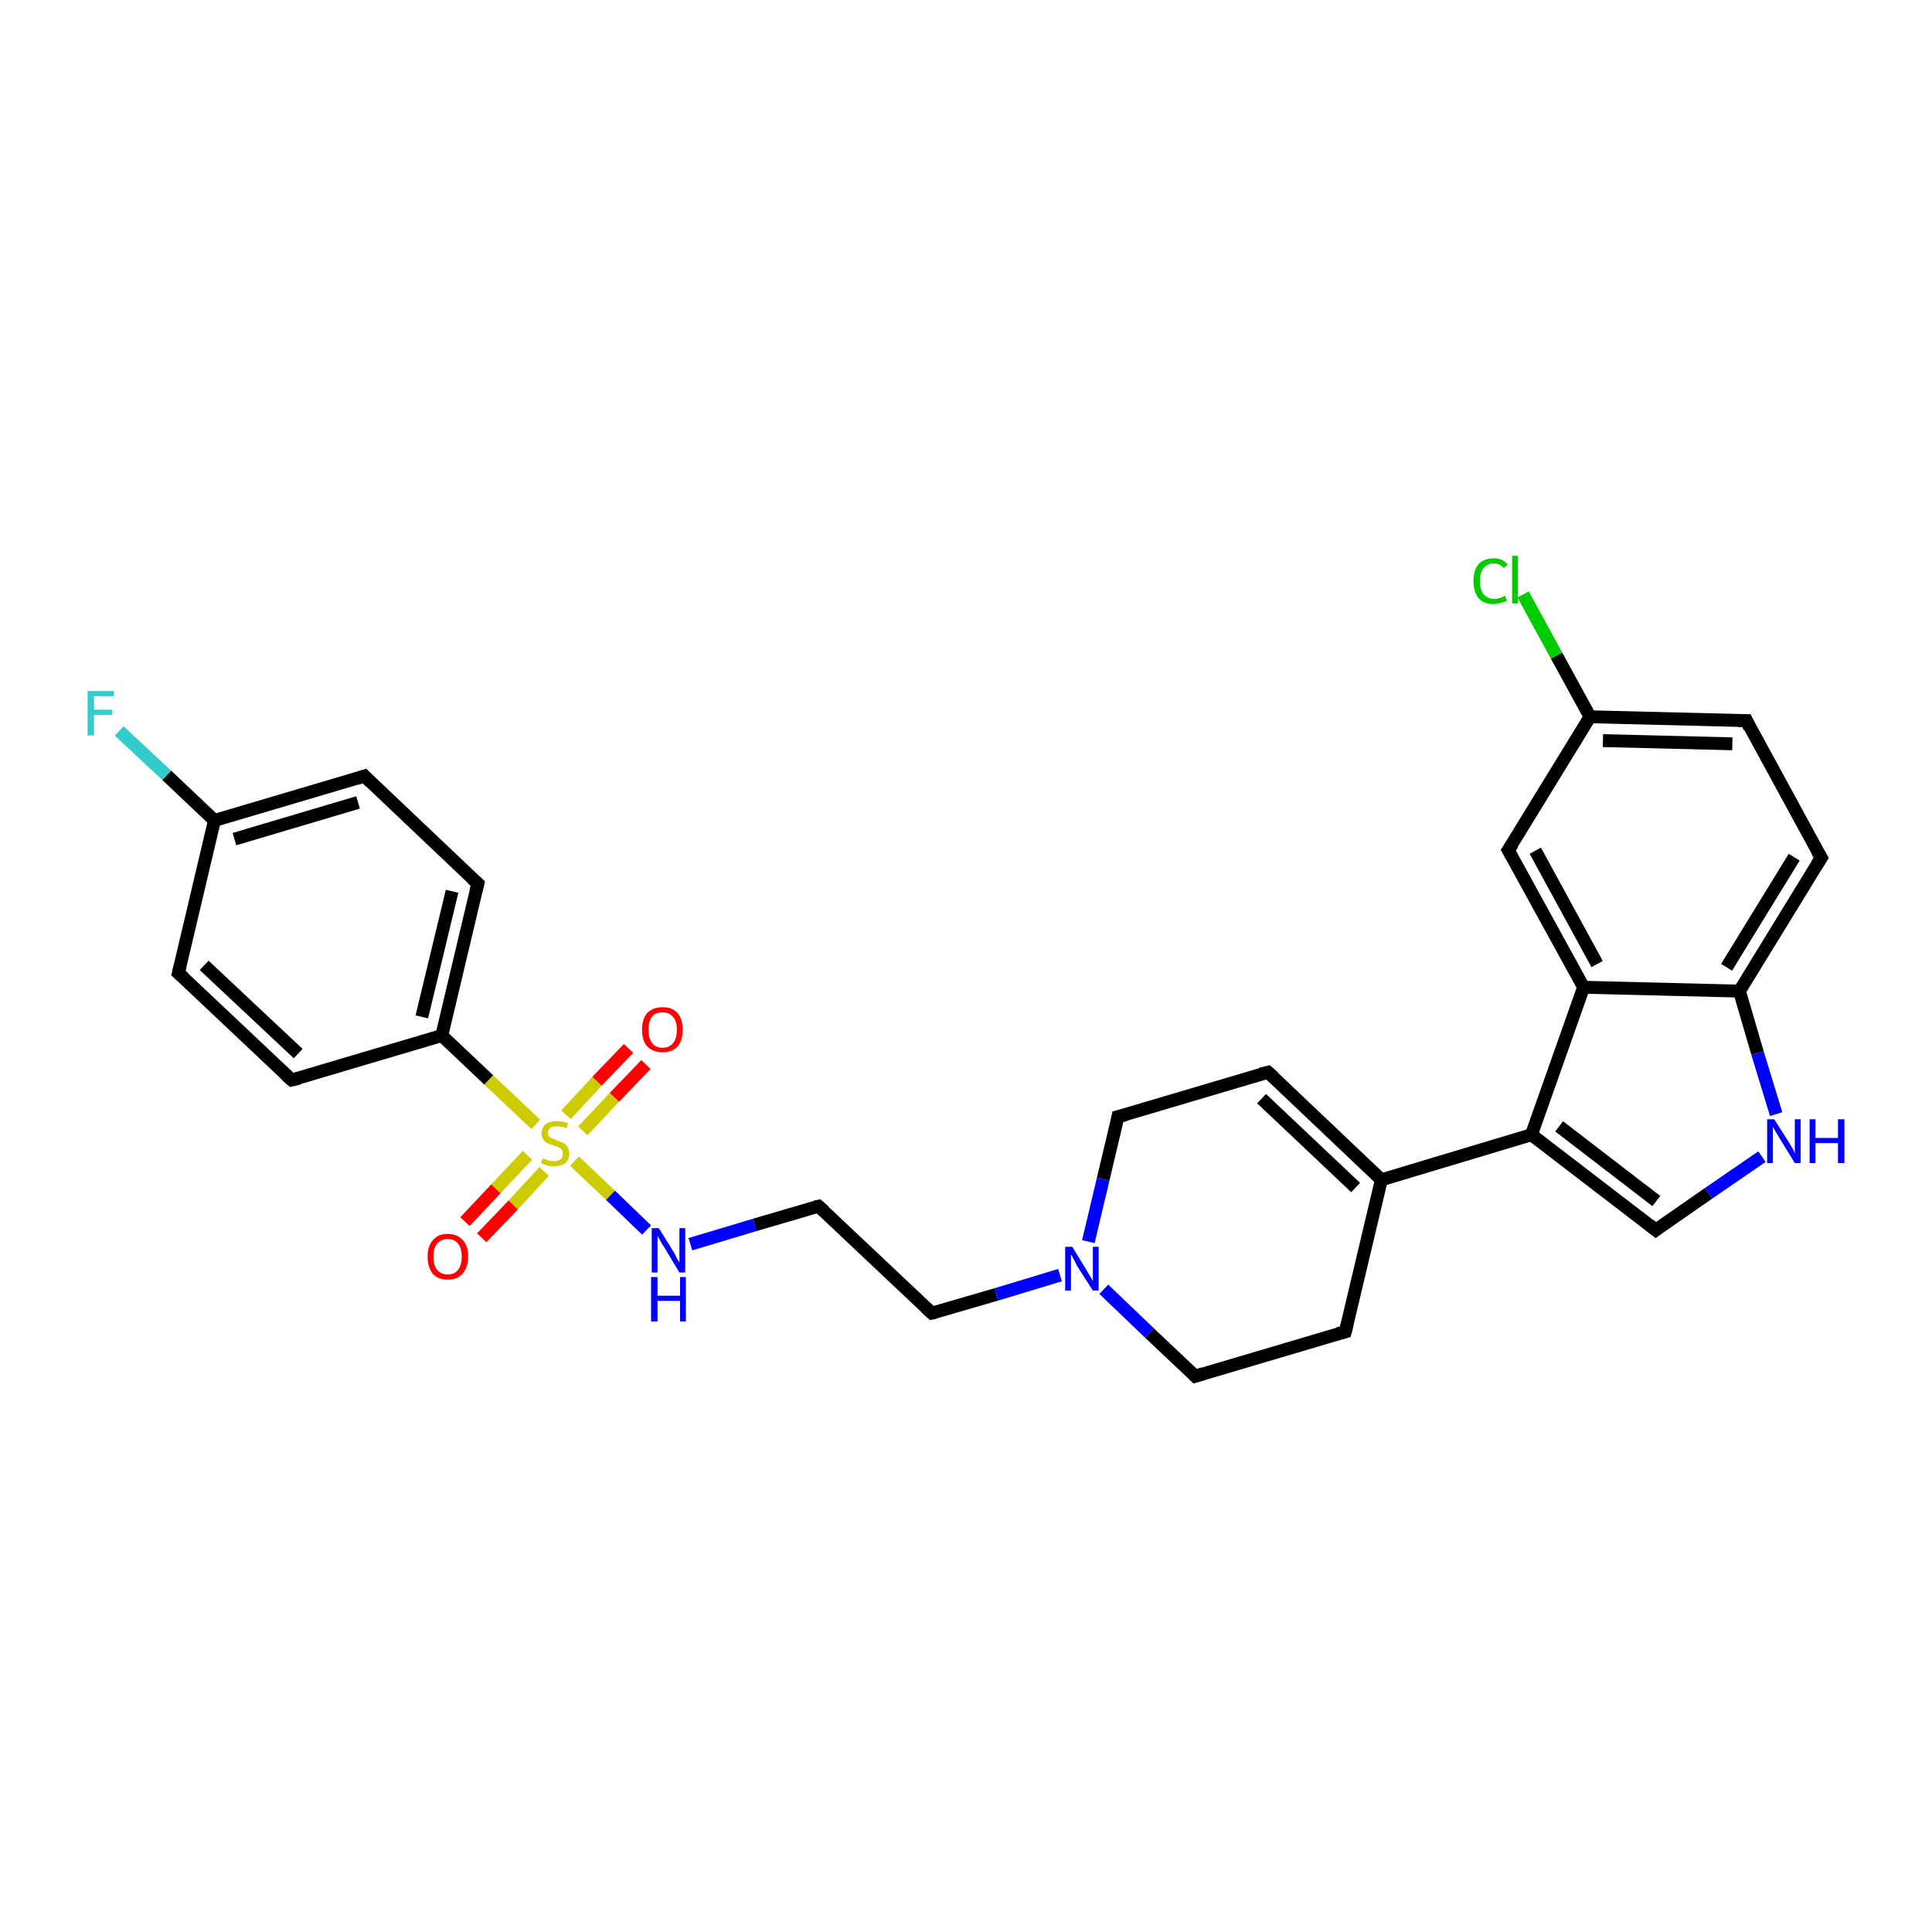 <?xml version='1.0' encoding='iso-8859-1'?>
<svg version='1.1' baseProfile='full'
              xmlns='http://www.w3.org/2000/svg'
                      xmlns:rdkit='http://www.rdkit.org/xml'
                      xmlns:xlink='http://www.w3.org/1999/xlink'
                  xml:space='preserve'
width='300px' height='300px' viewBox='0 0 300 300'>
<!-- END OF HEADER -->
<rect style='opacity:1.0;fill:#FFFFFF;stroke:none' width='300.0' height='300.0' x='0.0' y='0.0'> </rect>
<path class='bond-0 atom-0 atom-1' d='M 18.5,113.5 L 25.9,120.4' style='fill:none;fill-rule:evenodd;stroke:#33CCCC;stroke-width:2.0px;stroke-linecap:butt;stroke-linejoin:miter;stroke-opacity:1' />
<path class='bond-0 atom-0 atom-1' d='M 25.9,120.4 L 33.3,127.4' style='fill:none;fill-rule:evenodd;stroke:#000000;stroke-width:2.0px;stroke-linecap:butt;stroke-linejoin:miter;stroke-opacity:1' />
<path class='bond-1 atom-1 atom-2' d='M 33.3,127.4 L 56.6,120.5' style='fill:none;fill-rule:evenodd;stroke:#000000;stroke-width:2.0px;stroke-linecap:butt;stroke-linejoin:miter;stroke-opacity:1' />
<path class='bond-1 atom-1 atom-2' d='M 36.4,130.3 L 55.6,124.6' style='fill:none;fill-rule:evenodd;stroke:#000000;stroke-width:2.0px;stroke-linecap:butt;stroke-linejoin:miter;stroke-opacity:1' />
<path class='bond-2 atom-2 atom-3' d='M 56.6,120.5 L 74.2,137.2' style='fill:none;fill-rule:evenodd;stroke:#000000;stroke-width:2.0px;stroke-linecap:butt;stroke-linejoin:miter;stroke-opacity:1' />
<path class='bond-3 atom-3 atom-4' d='M 74.2,137.2 L 68.6,160.8' style='fill:none;fill-rule:evenodd;stroke:#000000;stroke-width:2.0px;stroke-linecap:butt;stroke-linejoin:miter;stroke-opacity:1' />
<path class='bond-3 atom-3 atom-4' d='M 70.2,138.4 L 65.5,157.9' style='fill:none;fill-rule:evenodd;stroke:#000000;stroke-width:2.0px;stroke-linecap:butt;stroke-linejoin:miter;stroke-opacity:1' />
<path class='bond-4 atom-4 atom-5' d='M 68.6,160.8 L 45.3,167.7' style='fill:none;fill-rule:evenodd;stroke:#000000;stroke-width:2.0px;stroke-linecap:butt;stroke-linejoin:miter;stroke-opacity:1' />
<path class='bond-5 atom-5 atom-6' d='M 45.3,167.7 L 27.7,151.1' style='fill:none;fill-rule:evenodd;stroke:#000000;stroke-width:2.0px;stroke-linecap:butt;stroke-linejoin:miter;stroke-opacity:1' />
<path class='bond-5 atom-5 atom-6' d='M 46.3,163.6 L 31.7,149.9' style='fill:none;fill-rule:evenodd;stroke:#000000;stroke-width:2.0px;stroke-linecap:butt;stroke-linejoin:miter;stroke-opacity:1' />
<path class='bond-6 atom-4 atom-7' d='M 68.6,160.8 L 75.9,167.7' style='fill:none;fill-rule:evenodd;stroke:#000000;stroke-width:2.0px;stroke-linecap:butt;stroke-linejoin:miter;stroke-opacity:1' />
<path class='bond-6 atom-4 atom-7' d='M 75.9,167.7 L 83.2,174.6' style='fill:none;fill-rule:evenodd;stroke:#CCCC00;stroke-width:2.0px;stroke-linecap:butt;stroke-linejoin:miter;stroke-opacity:1' />
<path class='bond-7 atom-7 atom-8' d='M 90.5,175.6 L 95.4,170.4' style='fill:none;fill-rule:evenodd;stroke:#CCCC00;stroke-width:2.0px;stroke-linecap:butt;stroke-linejoin:miter;stroke-opacity:1' />
<path class='bond-7 atom-7 atom-8' d='M 95.4,170.4 L 100.3,165.3' style='fill:none;fill-rule:evenodd;stroke:#FF0000;stroke-width:2.0px;stroke-linecap:butt;stroke-linejoin:miter;stroke-opacity:1' />
<path class='bond-7 atom-7 atom-8' d='M 87.9,173.1 L 92.7,167.9' style='fill:none;fill-rule:evenodd;stroke:#CCCC00;stroke-width:2.0px;stroke-linecap:butt;stroke-linejoin:miter;stroke-opacity:1' />
<path class='bond-7 atom-7 atom-8' d='M 92.7,167.9 L 97.6,162.8' style='fill:none;fill-rule:evenodd;stroke:#FF0000;stroke-width:2.0px;stroke-linecap:butt;stroke-linejoin:miter;stroke-opacity:1' />
<path class='bond-8 atom-7 atom-9' d='M 81.9,179.4 L 77.0,184.6' style='fill:none;fill-rule:evenodd;stroke:#CCCC00;stroke-width:2.0px;stroke-linecap:butt;stroke-linejoin:miter;stroke-opacity:1' />
<path class='bond-8 atom-7 atom-9' d='M 77.0,184.6 L 72.2,189.7' style='fill:none;fill-rule:evenodd;stroke:#FF0000;stroke-width:2.0px;stroke-linecap:butt;stroke-linejoin:miter;stroke-opacity:1' />
<path class='bond-8 atom-7 atom-9' d='M 84.5,181.9 L 79.7,187.1' style='fill:none;fill-rule:evenodd;stroke:#CCCC00;stroke-width:2.0px;stroke-linecap:butt;stroke-linejoin:miter;stroke-opacity:1' />
<path class='bond-8 atom-7 atom-9' d='M 79.7,187.1 L 74.8,192.2' style='fill:none;fill-rule:evenodd;stroke:#FF0000;stroke-width:2.0px;stroke-linecap:butt;stroke-linejoin:miter;stroke-opacity:1' />
<path class='bond-9 atom-7 atom-10' d='M 89.2,180.3 L 94.8,185.6' style='fill:none;fill-rule:evenodd;stroke:#CCCC00;stroke-width:2.0px;stroke-linecap:butt;stroke-linejoin:miter;stroke-opacity:1' />
<path class='bond-9 atom-7 atom-10' d='M 94.8,185.6 L 100.4,191.0' style='fill:none;fill-rule:evenodd;stroke:#0000FF;stroke-width:2.0px;stroke-linecap:butt;stroke-linejoin:miter;stroke-opacity:1' />
<path class='bond-10 atom-10 atom-11' d='M 107.2,193.2 L 117.2,190.2' style='fill:none;fill-rule:evenodd;stroke:#0000FF;stroke-width:2.0px;stroke-linecap:butt;stroke-linejoin:miter;stroke-opacity:1' />
<path class='bond-10 atom-10 atom-11' d='M 117.2,190.2 L 127.1,187.3' style='fill:none;fill-rule:evenodd;stroke:#000000;stroke-width:2.0px;stroke-linecap:butt;stroke-linejoin:miter;stroke-opacity:1' />
<path class='bond-11 atom-11 atom-12' d='M 127.1,187.3 L 144.7,203.9' style='fill:none;fill-rule:evenodd;stroke:#000000;stroke-width:2.0px;stroke-linecap:butt;stroke-linejoin:miter;stroke-opacity:1' />
<path class='bond-12 atom-12 atom-13' d='M 144.7,203.9 L 154.7,201.0' style='fill:none;fill-rule:evenodd;stroke:#000000;stroke-width:2.0px;stroke-linecap:butt;stroke-linejoin:miter;stroke-opacity:1' />
<path class='bond-12 atom-12 atom-13' d='M 154.7,201.0 L 164.6,198.0' style='fill:none;fill-rule:evenodd;stroke:#0000FF;stroke-width:2.0px;stroke-linecap:butt;stroke-linejoin:miter;stroke-opacity:1' />
<path class='bond-13 atom-13 atom-14' d='M 171.4,200.2 L 178.5,207.0' style='fill:none;fill-rule:evenodd;stroke:#0000FF;stroke-width:2.0px;stroke-linecap:butt;stroke-linejoin:miter;stroke-opacity:1' />
<path class='bond-13 atom-13 atom-14' d='M 178.5,207.0 L 185.6,213.7' style='fill:none;fill-rule:evenodd;stroke:#000000;stroke-width:2.0px;stroke-linecap:butt;stroke-linejoin:miter;stroke-opacity:1' />
<path class='bond-14 atom-14 atom-15' d='M 185.6,213.7 L 208.9,206.8' style='fill:none;fill-rule:evenodd;stroke:#000000;stroke-width:2.0px;stroke-linecap:butt;stroke-linejoin:miter;stroke-opacity:1' />
<path class='bond-15 atom-15 atom-16' d='M 208.9,206.8 L 214.5,183.2' style='fill:none;fill-rule:evenodd;stroke:#000000;stroke-width:2.0px;stroke-linecap:butt;stroke-linejoin:miter;stroke-opacity:1' />
<path class='bond-16 atom-16 atom-17' d='M 214.5,183.2 L 196.9,166.5' style='fill:none;fill-rule:evenodd;stroke:#000000;stroke-width:2.0px;stroke-linecap:butt;stroke-linejoin:miter;stroke-opacity:1' />
<path class='bond-16 atom-16 atom-17' d='M 210.5,184.4 L 195.9,170.6' style='fill:none;fill-rule:evenodd;stroke:#000000;stroke-width:2.0px;stroke-linecap:butt;stroke-linejoin:miter;stroke-opacity:1' />
<path class='bond-17 atom-17 atom-18' d='M 196.9,166.5 L 173.6,173.4' style='fill:none;fill-rule:evenodd;stroke:#000000;stroke-width:2.0px;stroke-linecap:butt;stroke-linejoin:miter;stroke-opacity:1' />
<path class='bond-18 atom-16 atom-19' d='M 214.5,183.2 L 237.8,176.2' style='fill:none;fill-rule:evenodd;stroke:#000000;stroke-width:2.0px;stroke-linecap:butt;stroke-linejoin:miter;stroke-opacity:1' />
<path class='bond-19 atom-19 atom-20' d='M 237.8,176.2 L 257.1,191.0' style='fill:none;fill-rule:evenodd;stroke:#000000;stroke-width:2.0px;stroke-linecap:butt;stroke-linejoin:miter;stroke-opacity:1' />
<path class='bond-19 atom-19 atom-20' d='M 242.1,174.9 L 257.2,186.5' style='fill:none;fill-rule:evenodd;stroke:#000000;stroke-width:2.0px;stroke-linecap:butt;stroke-linejoin:miter;stroke-opacity:1' />
<path class='bond-20 atom-20 atom-21' d='M 257.1,191.0 L 265.3,185.3' style='fill:none;fill-rule:evenodd;stroke:#000000;stroke-width:2.0px;stroke-linecap:butt;stroke-linejoin:miter;stroke-opacity:1' />
<path class='bond-20 atom-20 atom-21' d='M 265.3,185.3 L 273.6,179.6' style='fill:none;fill-rule:evenodd;stroke:#0000FF;stroke-width:2.0px;stroke-linecap:butt;stroke-linejoin:miter;stroke-opacity:1' />
<path class='bond-21 atom-21 atom-22' d='M 275.8,173.0 L 272.9,163.5' style='fill:none;fill-rule:evenodd;stroke:#0000FF;stroke-width:2.0px;stroke-linecap:butt;stroke-linejoin:miter;stroke-opacity:1' />
<path class='bond-21 atom-21 atom-22' d='M 272.9,163.5 L 270.1,153.9' style='fill:none;fill-rule:evenodd;stroke:#000000;stroke-width:2.0px;stroke-linecap:butt;stroke-linejoin:miter;stroke-opacity:1' />
<path class='bond-22 atom-22 atom-23' d='M 270.1,153.9 L 282.8,133.2' style='fill:none;fill-rule:evenodd;stroke:#000000;stroke-width:2.0px;stroke-linecap:butt;stroke-linejoin:miter;stroke-opacity:1' />
<path class='bond-22 atom-22 atom-23' d='M 268.1,150.2 L 278.6,133.1' style='fill:none;fill-rule:evenodd;stroke:#000000;stroke-width:2.0px;stroke-linecap:butt;stroke-linejoin:miter;stroke-opacity:1' />
<path class='bond-23 atom-23 atom-24' d='M 282.8,133.2 L 271.2,111.9' style='fill:none;fill-rule:evenodd;stroke:#000000;stroke-width:2.0px;stroke-linecap:butt;stroke-linejoin:miter;stroke-opacity:1' />
<path class='bond-24 atom-24 atom-25' d='M 271.2,111.9 L 246.9,111.3' style='fill:none;fill-rule:evenodd;stroke:#000000;stroke-width:2.0px;stroke-linecap:butt;stroke-linejoin:miter;stroke-opacity:1' />
<path class='bond-24 atom-24 atom-25' d='M 269.0,115.5 L 248.9,115.0' style='fill:none;fill-rule:evenodd;stroke:#000000;stroke-width:2.0px;stroke-linecap:butt;stroke-linejoin:miter;stroke-opacity:1' />
<path class='bond-25 atom-25 atom-26' d='M 246.9,111.3 L 241.7,101.8' style='fill:none;fill-rule:evenodd;stroke:#000000;stroke-width:2.0px;stroke-linecap:butt;stroke-linejoin:miter;stroke-opacity:1' />
<path class='bond-25 atom-25 atom-26' d='M 241.7,101.8 L 236.5,92.3' style='fill:none;fill-rule:evenodd;stroke:#00CC00;stroke-width:2.0px;stroke-linecap:butt;stroke-linejoin:miter;stroke-opacity:1' />
<path class='bond-26 atom-25 atom-27' d='M 246.9,111.3 L 234.2,132.0' style='fill:none;fill-rule:evenodd;stroke:#000000;stroke-width:2.0px;stroke-linecap:butt;stroke-linejoin:miter;stroke-opacity:1' />
<path class='bond-27 atom-27 atom-28' d='M 234.2,132.0 L 245.9,153.3' style='fill:none;fill-rule:evenodd;stroke:#000000;stroke-width:2.0px;stroke-linecap:butt;stroke-linejoin:miter;stroke-opacity:1' />
<path class='bond-27 atom-27 atom-28' d='M 238.4,132.1 L 248.0,149.7' style='fill:none;fill-rule:evenodd;stroke:#000000;stroke-width:2.0px;stroke-linecap:butt;stroke-linejoin:miter;stroke-opacity:1' />
<path class='bond-28 atom-6 atom-1' d='M 27.7,151.1 L 33.3,127.4' style='fill:none;fill-rule:evenodd;stroke:#000000;stroke-width:2.0px;stroke-linecap:butt;stroke-linejoin:miter;stroke-opacity:1' />
<path class='bond-29 atom-18 atom-13' d='M 173.6,173.4 L 171.3,183.1' style='fill:none;fill-rule:evenodd;stroke:#000000;stroke-width:2.0px;stroke-linecap:butt;stroke-linejoin:miter;stroke-opacity:1' />
<path class='bond-29 atom-18 atom-13' d='M 171.3,183.1 L 169.0,192.8' style='fill:none;fill-rule:evenodd;stroke:#0000FF;stroke-width:2.0px;stroke-linecap:butt;stroke-linejoin:miter;stroke-opacity:1' />
<path class='bond-30 atom-28 atom-19' d='M 245.9,153.3 L 237.8,176.2' style='fill:none;fill-rule:evenodd;stroke:#000000;stroke-width:2.0px;stroke-linecap:butt;stroke-linejoin:miter;stroke-opacity:1' />
<path class='bond-31 atom-28 atom-22' d='M 245.9,153.3 L 270.1,153.9' style='fill:none;fill-rule:evenodd;stroke:#000000;stroke-width:2.0px;stroke-linecap:butt;stroke-linejoin:miter;stroke-opacity:1' />
<path d='M 55.4,120.9 L 56.6,120.5 L 57.5,121.4' style='fill:none;stroke:#000000;stroke-width:2.0px;stroke-linecap:butt;stroke-linejoin:miter;stroke-opacity:1;' />
<path d='M 73.3,136.4 L 74.2,137.2 L 73.9,138.4' style='fill:none;stroke:#000000;stroke-width:2.0px;stroke-linecap:butt;stroke-linejoin:miter;stroke-opacity:1;' />
<path d='M 46.5,167.4 L 45.3,167.7 L 44.4,166.9' style='fill:none;stroke:#000000;stroke-width:2.0px;stroke-linecap:butt;stroke-linejoin:miter;stroke-opacity:1;' />
<path d='M 28.6,151.9 L 27.7,151.1 L 28.0,149.9' style='fill:none;stroke:#000000;stroke-width:2.0px;stroke-linecap:butt;stroke-linejoin:miter;stroke-opacity:1;' />
<path d='M 126.6,187.4 L 127.1,187.3 L 128.0,188.1' style='fill:none;stroke:#000000;stroke-width:2.0px;stroke-linecap:butt;stroke-linejoin:miter;stroke-opacity:1;' />
<path d='M 143.8,203.1 L 144.7,203.9 L 145.2,203.8' style='fill:none;stroke:#000000;stroke-width:2.0px;stroke-linecap:butt;stroke-linejoin:miter;stroke-opacity:1;' />
<path d='M 185.3,213.4 L 185.6,213.7 L 186.8,213.3' style='fill:none;stroke:#000000;stroke-width:2.0px;stroke-linecap:butt;stroke-linejoin:miter;stroke-opacity:1;' />
<path d='M 207.7,207.1 L 208.9,206.8 L 209.2,205.6' style='fill:none;stroke:#000000;stroke-width:2.0px;stroke-linecap:butt;stroke-linejoin:miter;stroke-opacity:1;' />
<path d='M 197.8,167.3 L 196.9,166.5 L 195.7,166.8' style='fill:none;stroke:#000000;stroke-width:2.0px;stroke-linecap:butt;stroke-linejoin:miter;stroke-opacity:1;' />
<path d='M 174.8,173.1 L 173.6,173.4 L 173.5,173.9' style='fill:none;stroke:#000000;stroke-width:2.0px;stroke-linecap:butt;stroke-linejoin:miter;stroke-opacity:1;' />
<path d='M 256.1,190.2 L 257.1,191.0 L 257.5,190.7' style='fill:none;stroke:#000000;stroke-width:2.0px;stroke-linecap:butt;stroke-linejoin:miter;stroke-opacity:1;' />
<path d='M 282.1,134.3 L 282.8,133.2 L 282.2,132.2' style='fill:none;stroke:#000000;stroke-width:2.0px;stroke-linecap:butt;stroke-linejoin:miter;stroke-opacity:1;' />
<path d='M 271.7,113.0 L 271.2,111.9 L 269.9,111.9' style='fill:none;stroke:#000000;stroke-width:2.0px;stroke-linecap:butt;stroke-linejoin:miter;stroke-opacity:1;' />
<path d='M 234.9,131.0 L 234.2,132.0 L 234.8,133.1' style='fill:none;stroke:#000000;stroke-width:2.0px;stroke-linecap:butt;stroke-linejoin:miter;stroke-opacity:1;' />
<path class='atom-0' d='M 13.6 107.3
L 17.7 107.3
L 17.7 108.1
L 14.6 108.1
L 14.6 110.2
L 17.4 110.2
L 17.4 111.0
L 14.6 111.0
L 14.6 114.2
L 13.6 114.2
L 13.6 107.3
' fill='#33CCCC'/>
<path class='atom-7' d='M 84.3 179.9
Q 84.3 179.9, 84.7 180.0
Q 85.0 180.2, 85.3 180.2
Q 85.7 180.3, 86.0 180.3
Q 86.7 180.3, 87.1 180.0
Q 87.4 179.7, 87.4 179.1
Q 87.4 178.8, 87.2 178.5
Q 87.1 178.3, 86.8 178.2
Q 86.5 178.0, 86.0 177.9
Q 85.4 177.7, 85.0 177.5
Q 84.7 177.4, 84.4 177.0
Q 84.1 176.6, 84.1 176.0
Q 84.1 175.1, 84.7 174.6
Q 85.3 174.1, 86.5 174.1
Q 87.3 174.1, 88.2 174.4
L 88.0 175.2
Q 87.1 174.9, 86.5 174.9
Q 85.8 174.9, 85.5 175.1
Q 85.1 175.4, 85.1 175.9
Q 85.1 176.3, 85.3 176.5
Q 85.5 176.7, 85.8 176.8
Q 86.0 176.9, 86.5 177.1
Q 87.1 177.3, 87.5 177.5
Q 87.9 177.7, 88.1 178.1
Q 88.4 178.5, 88.4 179.1
Q 88.4 180.1, 87.8 180.6
Q 87.1 181.1, 86.1 181.1
Q 85.5 181.1, 85.0 181.0
Q 84.5 180.8, 84.0 180.6
L 84.3 179.9
' fill='#CCCC00'/>
<path class='atom-8' d='M 99.7 159.9
Q 99.7 158.2, 100.5 157.3
Q 101.4 156.4, 102.9 156.4
Q 104.4 156.4, 105.2 157.3
Q 106.0 158.2, 106.0 159.9
Q 106.0 161.6, 105.2 162.5
Q 104.4 163.4, 102.9 163.4
Q 101.4 163.4, 100.5 162.5
Q 99.7 161.6, 99.7 159.9
M 102.9 162.7
Q 103.9 162.7, 104.5 162.0
Q 105.1 161.3, 105.1 159.9
Q 105.1 158.5, 104.5 157.9
Q 103.9 157.2, 102.9 157.2
Q 101.8 157.2, 101.3 157.8
Q 100.7 158.5, 100.7 159.9
Q 100.7 161.3, 101.3 162.0
Q 101.8 162.7, 102.9 162.7
' fill='#FF0000'/>
<path class='atom-9' d='M 66.4 195.1
Q 66.4 193.5, 67.2 192.6
Q 68.0 191.6, 69.5 191.6
Q 71.0 191.6, 71.9 192.6
Q 72.7 193.5, 72.7 195.1
Q 72.7 196.8, 71.8 197.8
Q 71.0 198.7, 69.5 198.7
Q 68.0 198.7, 67.2 197.8
Q 66.4 196.8, 66.4 195.1
M 69.5 197.9
Q 70.6 197.9, 71.1 197.2
Q 71.7 196.5, 71.7 195.1
Q 71.7 193.8, 71.1 193.1
Q 70.6 192.4, 69.5 192.4
Q 68.5 192.4, 67.9 193.1
Q 67.3 193.8, 67.3 195.1
Q 67.3 196.5, 67.9 197.2
Q 68.5 197.9, 69.5 197.9
' fill='#FF0000'/>
<path class='atom-10' d='M 102.3 190.7
L 104.6 194.4
Q 104.8 194.7, 105.1 195.4
Q 105.5 196.0, 105.5 196.1
L 105.5 190.7
L 106.4 190.7
L 106.4 197.6
L 105.5 197.6
L 103.1 193.6
Q 102.8 193.2, 102.5 192.6
Q 102.2 192.1, 102.1 191.9
L 102.1 197.6
L 101.2 197.6
L 101.2 190.7
L 102.3 190.7
' fill='#0000FF'/>
<path class='atom-10' d='M 101.1 198.3
L 102.1 198.3
L 102.1 201.2
L 105.6 201.2
L 105.6 198.3
L 106.5 198.3
L 106.5 205.2
L 105.6 205.2
L 105.6 202.0
L 102.1 202.0
L 102.1 205.2
L 101.1 205.2
L 101.1 198.3
' fill='#0000FF'/>
<path class='atom-13' d='M 166.5 193.6
L 168.7 197.2
Q 168.9 197.6, 169.3 198.2
Q 169.7 198.9, 169.7 198.9
L 169.7 193.6
L 170.6 193.6
L 170.6 200.4
L 169.7 200.4
L 167.2 196.5
Q 167.0 196.0, 166.7 195.5
Q 166.4 194.9, 166.3 194.8
L 166.3 200.4
L 165.4 200.4
L 165.4 193.6
L 166.5 193.6
' fill='#0000FF'/>
<path class='atom-21' d='M 275.5 173.8
L 277.8 177.4
Q 278.0 177.8, 278.4 178.4
Q 278.7 179.1, 278.7 179.1
L 278.7 173.8
L 279.6 173.8
L 279.6 180.6
L 278.7 180.6
L 276.3 176.7
Q 276.0 176.2, 275.7 175.7
Q 275.4 175.1, 275.3 175.0
L 275.3 180.6
L 274.4 180.6
L 274.4 173.8
L 275.5 173.8
' fill='#0000FF'/>
<path class='atom-21' d='M 281.0 173.8
L 281.9 173.8
L 281.9 176.7
L 285.4 176.7
L 285.4 173.8
L 286.4 173.8
L 286.4 180.6
L 285.4 180.6
L 285.4 177.5
L 281.9 177.5
L 281.9 180.6
L 281.0 180.6
L 281.0 173.8
' fill='#0000FF'/>
<path class='atom-26' d='M 228.8 90.2
Q 228.8 88.5, 229.6 87.6
Q 230.4 86.7, 232.0 86.7
Q 233.4 86.7, 234.1 87.7
L 233.5 88.2
Q 232.9 87.5, 232.0 87.5
Q 230.9 87.5, 230.4 88.2
Q 229.8 88.9, 229.8 90.2
Q 229.8 91.6, 230.4 92.3
Q 231.0 93.0, 232.1 93.0
Q 232.8 93.0, 233.7 92.5
L 234.0 93.3
Q 233.6 93.5, 233.1 93.6
Q 232.5 93.8, 231.9 93.8
Q 230.4 93.8, 229.6 92.9
Q 228.8 91.9, 228.8 90.2
' fill='#00CC00'/>
<path class='atom-26' d='M 234.8 86.3
L 235.7 86.3
L 235.7 93.7
L 234.8 93.7
L 234.8 86.3
' fill='#00CC00'/>
</svg>
